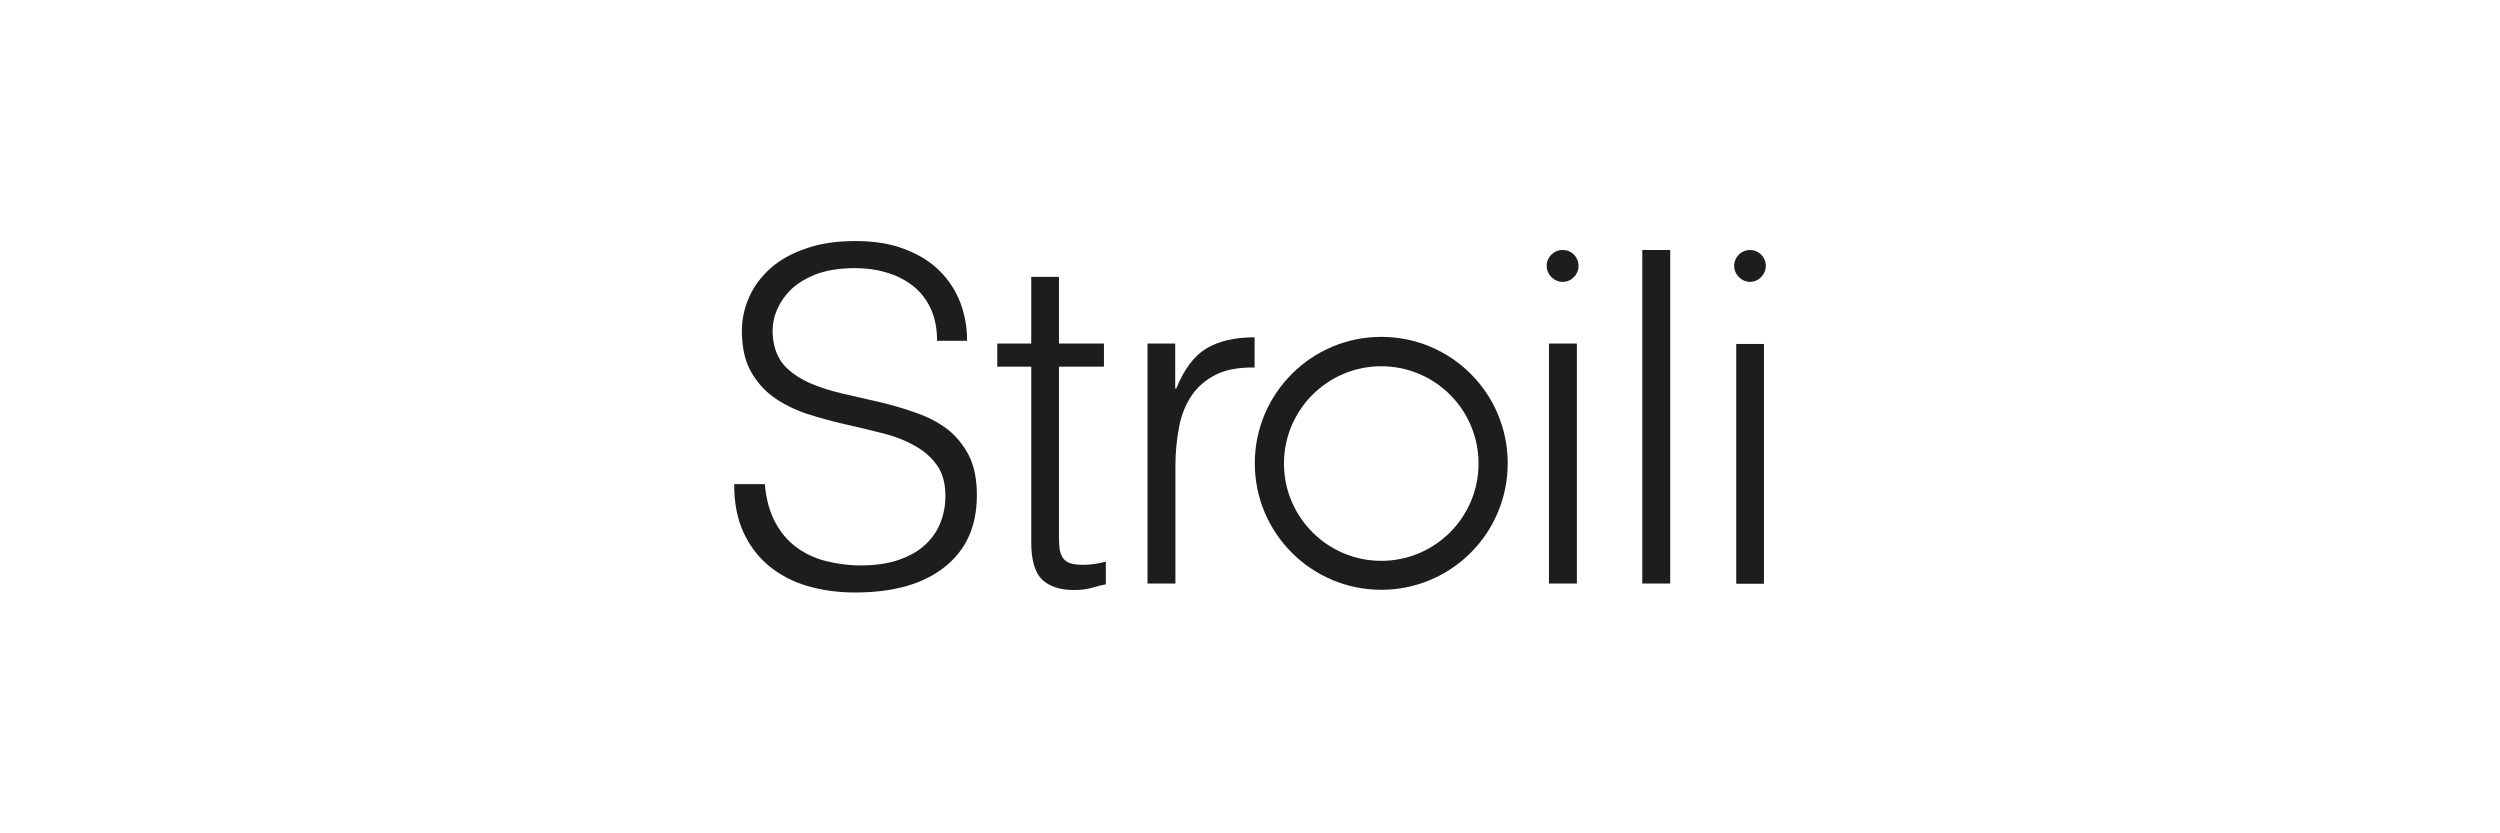 <?xml version="1.0" encoding="UTF-8"?>
<svg xmlns="http://www.w3.org/2000/svg" id="Calque_1" viewBox="0 0 120 40">
  <defs>
    <style>.cls-1{fill:#1d1d1b;}</style>
  </defs>
  <g id="STROILI">
    <path class="cls-1" d="M36.71,23.22c.06,.71,.22,1.31,.48,1.81,.26,.5,.59,.9,1,1.21,.41,.31,.88,.54,1.41,.68,.54,.14,1.1,.22,1.71,.22,.71,0,1.33-.09,1.84-.27,.52-.18,.94-.42,1.27-.73,.32-.3,.57-.66,.72-1.05,.16-.4,.24-.83,.24-1.28,0-.62-.14-1.12-.42-1.5-.28-.39-.65-.7-1.1-.94-.45-.25-.97-.45-1.56-.59-.58-.15-1.18-.29-1.8-.43-.62-.14-1.21-.31-1.81-.5-.58-.2-1.1-.46-1.55-.78-.45-.32-.82-.74-1.11-1.26-.28-.51-.42-1.16-.42-1.95,0-.54,.12-1.08,.35-1.6,.23-.52,.57-.97,1.02-1.38,.45-.4,1.02-.72,1.7-.95,.68-.24,1.46-.36,2.36-.36s1.69,.12,2.36,.38c.68,.25,1.24,.6,1.68,1.03,.45,.44,.78,.95,1.01,1.53,.22,.58,.33,1.19,.33,1.85h-1.44c0-.61-.11-1.14-.32-1.58-.21-.44-.51-.81-.88-1.09-.37-.28-.8-.49-1.27-.62-.47-.14-.96-.2-1.46-.2-.77,0-1.42,.11-1.95,.32-.52,.22-.95,.49-1.26,.84-.31,.34-.52,.72-.65,1.13-.12,.42-.13,.83-.06,1.25,.09,.52,.3,.93,.62,1.24,.32,.31,.72,.57,1.2,.77,.47,.2,.99,.36,1.57,.49,.57,.13,1.15,.26,1.74,.4,.59,.14,1.17,.31,1.72,.51,.56,.19,1.05,.45,1.48,.77,.43,.33,.77,.75,1.04,1.26,.26,.51,.39,1.15,.39,1.92,0,1.48-.51,2.63-1.54,3.44-1.02,.82-2.46,1.23-4.31,1.23-.83,0-1.6-.11-2.31-.32-.71-.21-1.32-.54-1.85-.98-.52-.44-.92-.98-1.21-1.62-.29-.65-.43-1.4-.43-2.28h1.47Z"></path>
    <path class="cls-1" d="M53.07,28.05c-.16,.03-.38,.08-.64,.16-.27,.08-.56,.11-.89,.11-.67,0-1.17-.17-1.52-.5-.35-.34-.52-.94-.52-1.79v-8.43h-1.63v-1.11h1.63v-3.2h1.33v3.2h2.16v1.11h-2.16v7.89c0,.28,0,.53,.02,.73,.01,.21,.06,.38,.14,.51,.07,.14,.19,.23,.34,.29,.15,.06,.37,.09,.66,.09,.18,0,.36-.01,.55-.04,.18-.03,.36-.06,.54-.11v1.09Z"></path>
    <path class="cls-1" d="M56.41,28.01h-1.33v-11.52h1.33v2.16h.05c.37-.92,.85-1.56,1.44-1.92,.59-.36,1.36-.54,2.32-.54v1.45c-.76-.01-1.38,.1-1.87,.35-.49,.25-.88,.59-1.17,1.02-.28,.43-.49,.94-.59,1.52-.11,.59-.17,1.2-.17,1.83v5.65Z"></path>
    <path class="cls-1" d="M66.3,16.17c-3.35,0-6.07,2.72-6.07,6.07s2.72,6.07,6.07,6.07,6.07-2.71,6.07-6.07-2.71-6.07-6.07-6.07m0,10.75c-2.58,0-4.67-2.1-4.67-4.67s2.09-4.67,4.67-4.67,4.67,2.09,4.67,4.67-2.09,4.67-4.67,4.67"></path>
    <g>
      <rect class="cls-1" x="74.35" y="16.49" width="1.34" height="11.52"></rect>
      <path class="cls-1" d="M75.77,12.76c0,.42-.34,.77-.76,.77s-.77-.35-.77-.77,.34-.76,.77-.76,.76,.34,.76,.76"></path>
    </g>
    <rect class="cls-1" x="78.83" y="12" width="1.34" height="16.01"></rect>
    <g>
      <rect class="cls-1" x="83.34" y="16.51" width="1.33" height="11.51"></rect>
      <path class="cls-1" d="M84.76,12.76c0,.42-.35,.77-.76,.77s-.76-.35-.76-.77,.34-.76,.76-.76,.76,.34,.76,.76"></path>
    </g>
  </g>
</svg>
